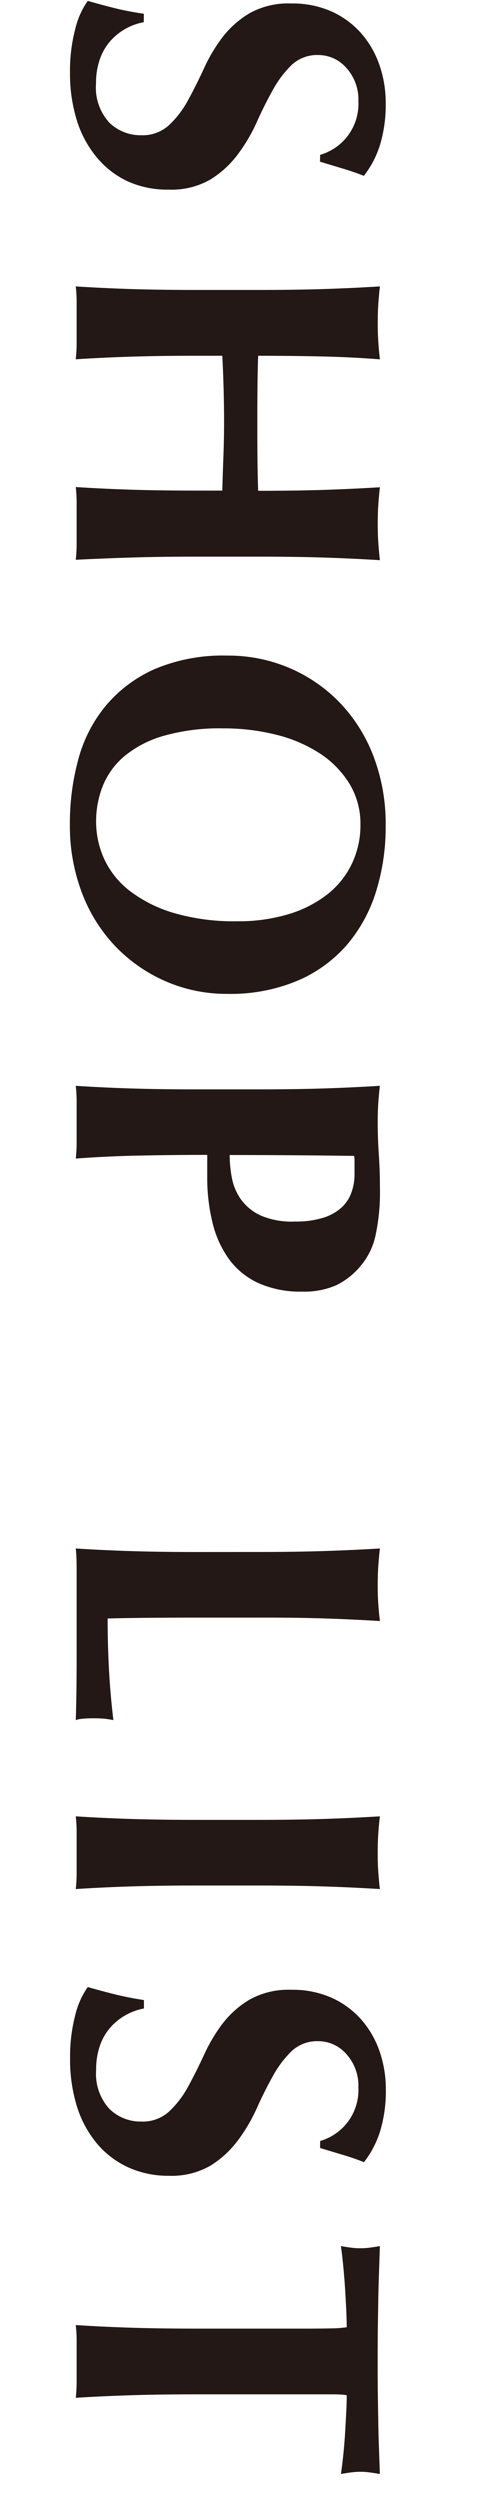 <svg xmlns="http://www.w3.org/2000/svg" xmlns:xlink="http://www.w3.org/1999/xlink" width="12" height="62" viewBox="0 0 12 62"><defs><clipPath id="a"><rect width="12" height="62" transform="translate(-4884 828)" fill="none" stroke="#707070" stroke-width="1"/></clipPath></defs><g transform="translate(4884 -828)" clip-path="url(#a)"><path d="M-26.763-6.05A1.317,1.317,0,0,0-28.094-7a1.162,1.162,0,0,0-.825.3.919.919,0,0,0-.319.693.923.923,0,0,0,.247.666,2.625,2.625,0,0,0,.622.468q.374.209.8.4a4.2,4.2,0,0,1,.8.473,2.454,2.454,0,0,1,.621.682,1.933,1.933,0,0,1,.248,1.028A2.389,2.389,0,0,1-26.1-1.281,2.216,2.216,0,0,1-26.7-.5a2.666,2.666,0,0,1-.918.495,3.91,3.91,0,0,1-1.194.17A4.071,4.071,0,0,1-29.871.038a2.044,2.044,0,0,1-.71-.314q.11-.385.187-.7t.132-.693h.209a1.451,1.451,0,0,0,.165.456,1.459,1.459,0,0,0,.308.38,1.358,1.358,0,0,0,.451.258,1.771,1.771,0,0,0,.594.093,1.286,1.286,0,0,0,.973-.33,1.109,1.109,0,0,0,.313-.792.97.97,0,0,0-.242-.682,2.41,2.41,0,0,0-.6-.467q-.363-.2-.792-.4a4.056,4.056,0,0,1-.792-.467,2.381,2.381,0,0,1-.6-.677,1.968,1.968,0,0,1-.242-1.028,2.386,2.386,0,0,1,.2-1.012,2.17,2.17,0,0,1,.545-.737,2.356,2.356,0,0,1,.786-.451,2.858,2.858,0,0,1,.941-.154,3.408,3.408,0,0,1,1.039.143,2.4,2.4,0,0,1,.764.4q-.1.253-.17.49l-.181.6Zm8.327,2.431q-.418-.011-.836-.027t-.836-.017q-.418,0-.836.011t-.836.033v.627q0,.913.022,1.623t.066,1.392A3.5,3.5,0,0,0-22.1,0h-.99A3.5,3.5,0,0,0-23.5.022q.044-.682.066-1.392t.022-1.623v-1.5q0-.913-.022-1.622T-23.5-7.535q.187.022.407.038t.495.016q.275,0,.5-.016t.407-.038q-.055.715-.071,1.413T-21.78-4.51q.286.011.688.016t1,.005q.594,0,.968-.005t.693-.016q0-.913-.022-1.612t-.066-1.413q.187.022.407.038t.495.016q.275,0,.5-.016t.407-.038q-.044.715-.066,1.424t-.022,1.622v1.5q0,.913.022,1.623T-16.72.022A3.5,3.5,0,0,0-17.127,0h-.99a3.5,3.5,0,0,0-.407.022q.044-.682.066-1.392t.022-1.623Zm10.681-.363a4.315,4.315,0,0,0-.176-1.282,2.937,2.937,0,0,0-.489-.962,2.144,2.144,0,0,0-.759-.611,2.214,2.214,0,0,0-.973-.214,1.906,1.906,0,0,0-1.007.269,2.386,2.386,0,0,0-.753.732,3.51,3.51,0,0,0-.467,1.084,5.316,5.316,0,0,0-.16,1.325,5.086,5.086,0,0,0,.187,1.485,2.677,2.677,0,0,0,.506.973,1.884,1.884,0,0,0,.737.534,2.375,2.375,0,0,0,.88.165,2.224,2.224,0,0,0,.946-.209A2.134,2.134,0,0,0-8.5-1.331,3.359,3.359,0,0,0-7.959-2.42,5.328,5.328,0,0,0-7.755-3.982Zm-6.589.242a3.883,3.883,0,0,1,.3-1.529,3.824,3.824,0,0,1,.852-1.254,3.94,3.94,0,0,1,1.331-.847,4.7,4.7,0,0,1,1.738-.308,5.367,5.367,0,0,1,1.639.242,3.728,3.728,0,0,1,1.32.726,3.376,3.376,0,0,1,.885,1.227,4.3,4.3,0,0,1,.325,1.733,3.792,3.792,0,0,1-.313,1.54A3.865,3.865,0,0,1-7.134-.962a3.93,3.93,0,0,1-1.325.83,4.67,4.67,0,0,1-1.694.3,6.023,6.023,0,0,1-1.634-.214,3.5,3.5,0,0,1-1.331-.693,3.349,3.349,0,0,1-.9-1.221A4.353,4.353,0,0,1-14.344-3.74ZM-.308-5.423a2.289,2.289,0,0,0-.093-.7,1.207,1.207,0,0,0-.253-.457.942.942,0,0,0-.374-.247,1.309,1.309,0,0,0-.445-.077h-.363a.409.409,0,0,0-.1.011q-.011.792-.016,1.556t-.006,1.535a3.053,3.053,0,0,0,.567-.055,1.351,1.351,0,0,0,.533-.225,1.242,1.242,0,0,0,.4-.49A1.965,1.965,0,0,0-.308-5.423Zm-3.278.935q0-.913-.022-1.622t-.066-1.424q.187.022.407.038t.5.016q.385,0,.8-.028t.809-.027a5.04,5.04,0,0,1,1.221.115,1.7,1.7,0,0,1,.693.335,1.825,1.825,0,0,1,.517.638A1.983,1.983,0,0,1,1.43-5.6a2.547,2.547,0,0,1-.209,1.078,1.868,1.868,0,0,1-.589.731,2.553,2.553,0,0,1-.9.412A4.575,4.575,0,0,1-1.4-3.245h-.561q0,.825.016,1.644T-1.87.022A3.5,3.5,0,0,0-2.277,0h-.99a3.5,3.5,0,0,0-.407.022q.044-.682.066-1.392t.022-1.623Zm11.473,0q0-.913-.022-1.622T7.8-7.535q.187.022.407.038T8.7-7.48q.275,0,.495-.016T9.6-7.535q-.044.715-.066,1.424T9.515-4.488v1.5q0,.627.005,1.21T9.537-.77q.627,0,1.254-.033t1.265-.11q-.022.121-.033.22a2.642,2.642,0,0,0-.011.275,2.642,2.642,0,0,0,.011.275.816.816,0,0,0,.033.165q-.3-.011-.731-.017T10.131,0H8.387Q8.14,0,8.013.006T7.8.022q.044-.682.066-1.392t.022-1.623Zm6.644,0q0-.913-.022-1.622t-.066-1.424q.187.022.407.038t.495.016q.275,0,.495-.016t.407-.038q-.044.715-.066,1.424t-.022,1.622v1.5q0,.913.022,1.623T16.247.022A3.5,3.5,0,0,0,15.84,0h-.99a3.5,3.5,0,0,0-.407.022q.044-.682.066-1.392t.022-1.623ZM22.495-6.05A1.317,1.317,0,0,0,21.164-7a1.162,1.162,0,0,0-.825.3.919.919,0,0,0-.319.693.923.923,0,0,0,.247.666,2.625,2.625,0,0,0,.622.468q.374.209.8.4a4.2,4.2,0,0,1,.8.473,2.454,2.454,0,0,1,.621.682,1.933,1.933,0,0,1,.248,1.028,2.389,2.389,0,0,1-.209,1.007,2.216,2.216,0,0,1-.594.781,2.666,2.666,0,0,1-.918.495,3.91,3.91,0,0,1-1.194.17A4.071,4.071,0,0,1,19.387.038a2.044,2.044,0,0,1-.71-.314q.11-.385.187-.7T19-1.672h.209a1.451,1.451,0,0,0,.165.456,1.459,1.459,0,0,0,.308.38,1.358,1.358,0,0,0,.451.258,1.771,1.771,0,0,0,.594.093,1.286,1.286,0,0,0,.973-.33,1.109,1.109,0,0,0,.313-.792.97.97,0,0,0-.242-.682,2.41,2.41,0,0,0-.6-.467q-.363-.2-.792-.4a4.056,4.056,0,0,1-.792-.467,2.381,2.381,0,0,1-.6-.677,1.968,1.968,0,0,1-.242-1.028,2.386,2.386,0,0,1,.2-1.012,2.17,2.17,0,0,1,.545-.737,2.356,2.356,0,0,1,.786-.451,2.858,2.858,0,0,1,.941-.154,3.408,3.408,0,0,1,1.039.143,2.4,2.4,0,0,1,.764.4q-.1.253-.17.49l-.181.6Zm4.653.308q0-.319-.006-.583a2.7,2.7,0,0,0-.028-.385q-.165,0-.407.011t-.517.028q-.275.017-.561.044t-.528.061q.022-.121.038-.242a1.789,1.789,0,0,0,.016-.242,1.789,1.789,0,0,0-.016-.242q-.016-.121-.038-.242l.676.022q.3.011.616.017l.682.011q.368.005.885.005t.885-.005l.677-.011q.308-.005.6-.017l.632-.022q-.022.121-.038.242a1.789,1.789,0,0,0-.017.242,1.789,1.789,0,0,0,.017.242q.016.121.038.242-.22-.033-.495-.061t-.545-.044q-.269-.016-.511-.028T28.8-6.71a1.159,1.159,0,0,0-.017.154q-.005.1-.005.231v3.333q0,.913.022,1.623T28.864.022A3.5,3.5,0,0,0,28.457,0h-.99a3.5,3.5,0,0,0-.407.022q.044-.682.066-1.392t.022-1.623Z" transform="translate(-4882.096 858.603) rotate(90)" fill="#231815"/></g></svg>